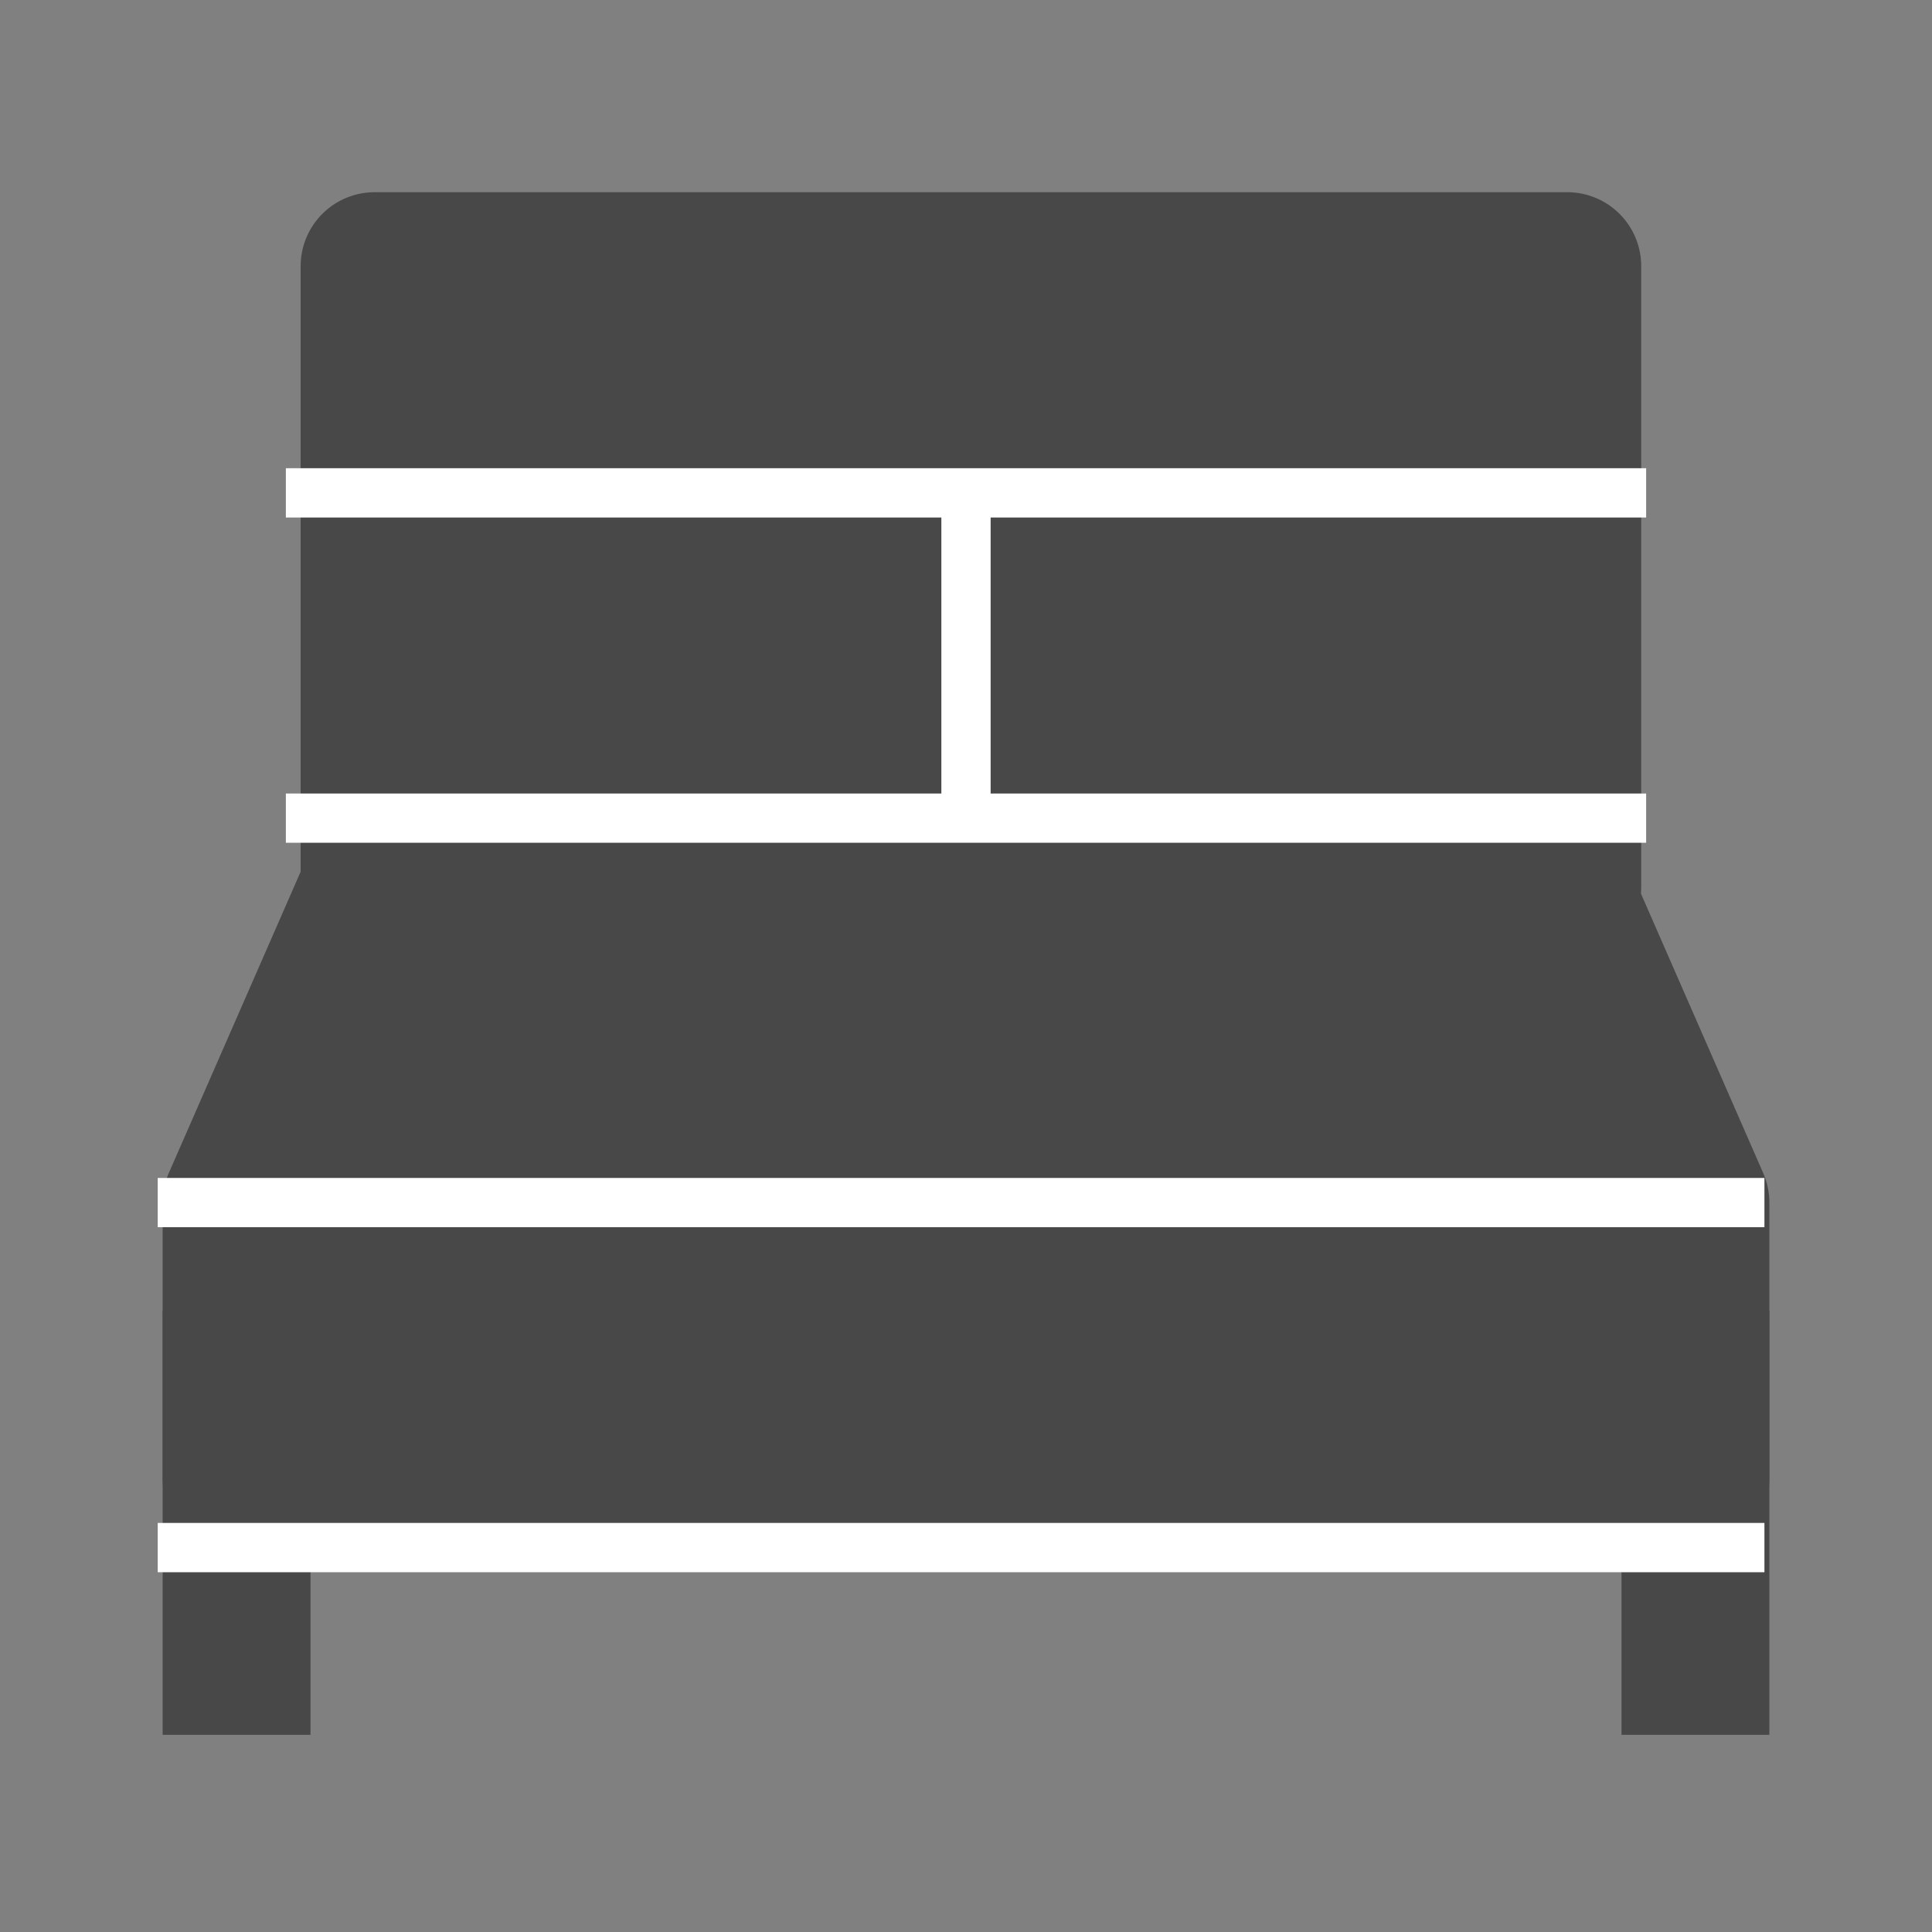 <?xml version="1.0" encoding="utf-8"?>
<!-- Generator: Adobe Illustrator 22.0.1, SVG Export Plug-In . SVG Version: 6.00 Build 0)  -->
<svg version="1.1" id="Layer_1" xmlns="http://www.w3.org/2000/svg" xmlns:xlink="http://www.w3.org/1999/xlink" x="0px" y="0px"
	 viewBox="0 0 19.6 19.6" style="enable-background:new 0 0 19.6 19.6;" xml:space="preserve">
<rect x="0" y="0" width="19.6" height="19.6" fill="#808080" stroke="none"/>
<style type="text/css">
	.st0{fill:#484848;stroke:#484848;stroke-width:1.5;stroke-linejoin:round;stroke-miterlimit:10;}
	.st1{fill:none;stroke:#484848;stroke-width:1.5;stroke-linejoin:round;stroke-miterlimit:10;}
	.st2{fill:none;stroke:#FFFFFF;stroke-width:0.5;stroke-linejoin:round;stroke-miterlimit:10;}
</style>
<rect x="3.8" y="2.7" class="st0" width="12.1" height="6.3"/>
<g>
	<polygon class="st0" points="17.2,12.2 15.8,9 3.8,9 2.4,12.2 2.4,15 17.2,15 	"/>
	<line class="st1" x1="17.2" y1="13.3" x2="17.2" y2="17.6"/>
	<line class="st1" x1="2.4" y1="13.3" x2="2.4" y2="17.6"/>
	<line class="st1" x1="2.4" y1="12.2" x2="17.2" y2="12.2"/>
	<line class="st2" x1="16.7" y1="5" x2="2.9" y2="5"/>
	<line class="st2" x1="16.7" y1="8.3" x2="2.9" y2="8.3"/>
</g>
<line class="st2" x1="17.9" y1="12.2" x2="1.6" y2="12.2"/>
<line class="st2" x1="17.9" y1="15.7" x2="1.6" y2="15.7"/>
<line class="st2" x1="9.8" y1="5" x2="9.8" y2="8.3"/>
</svg>
